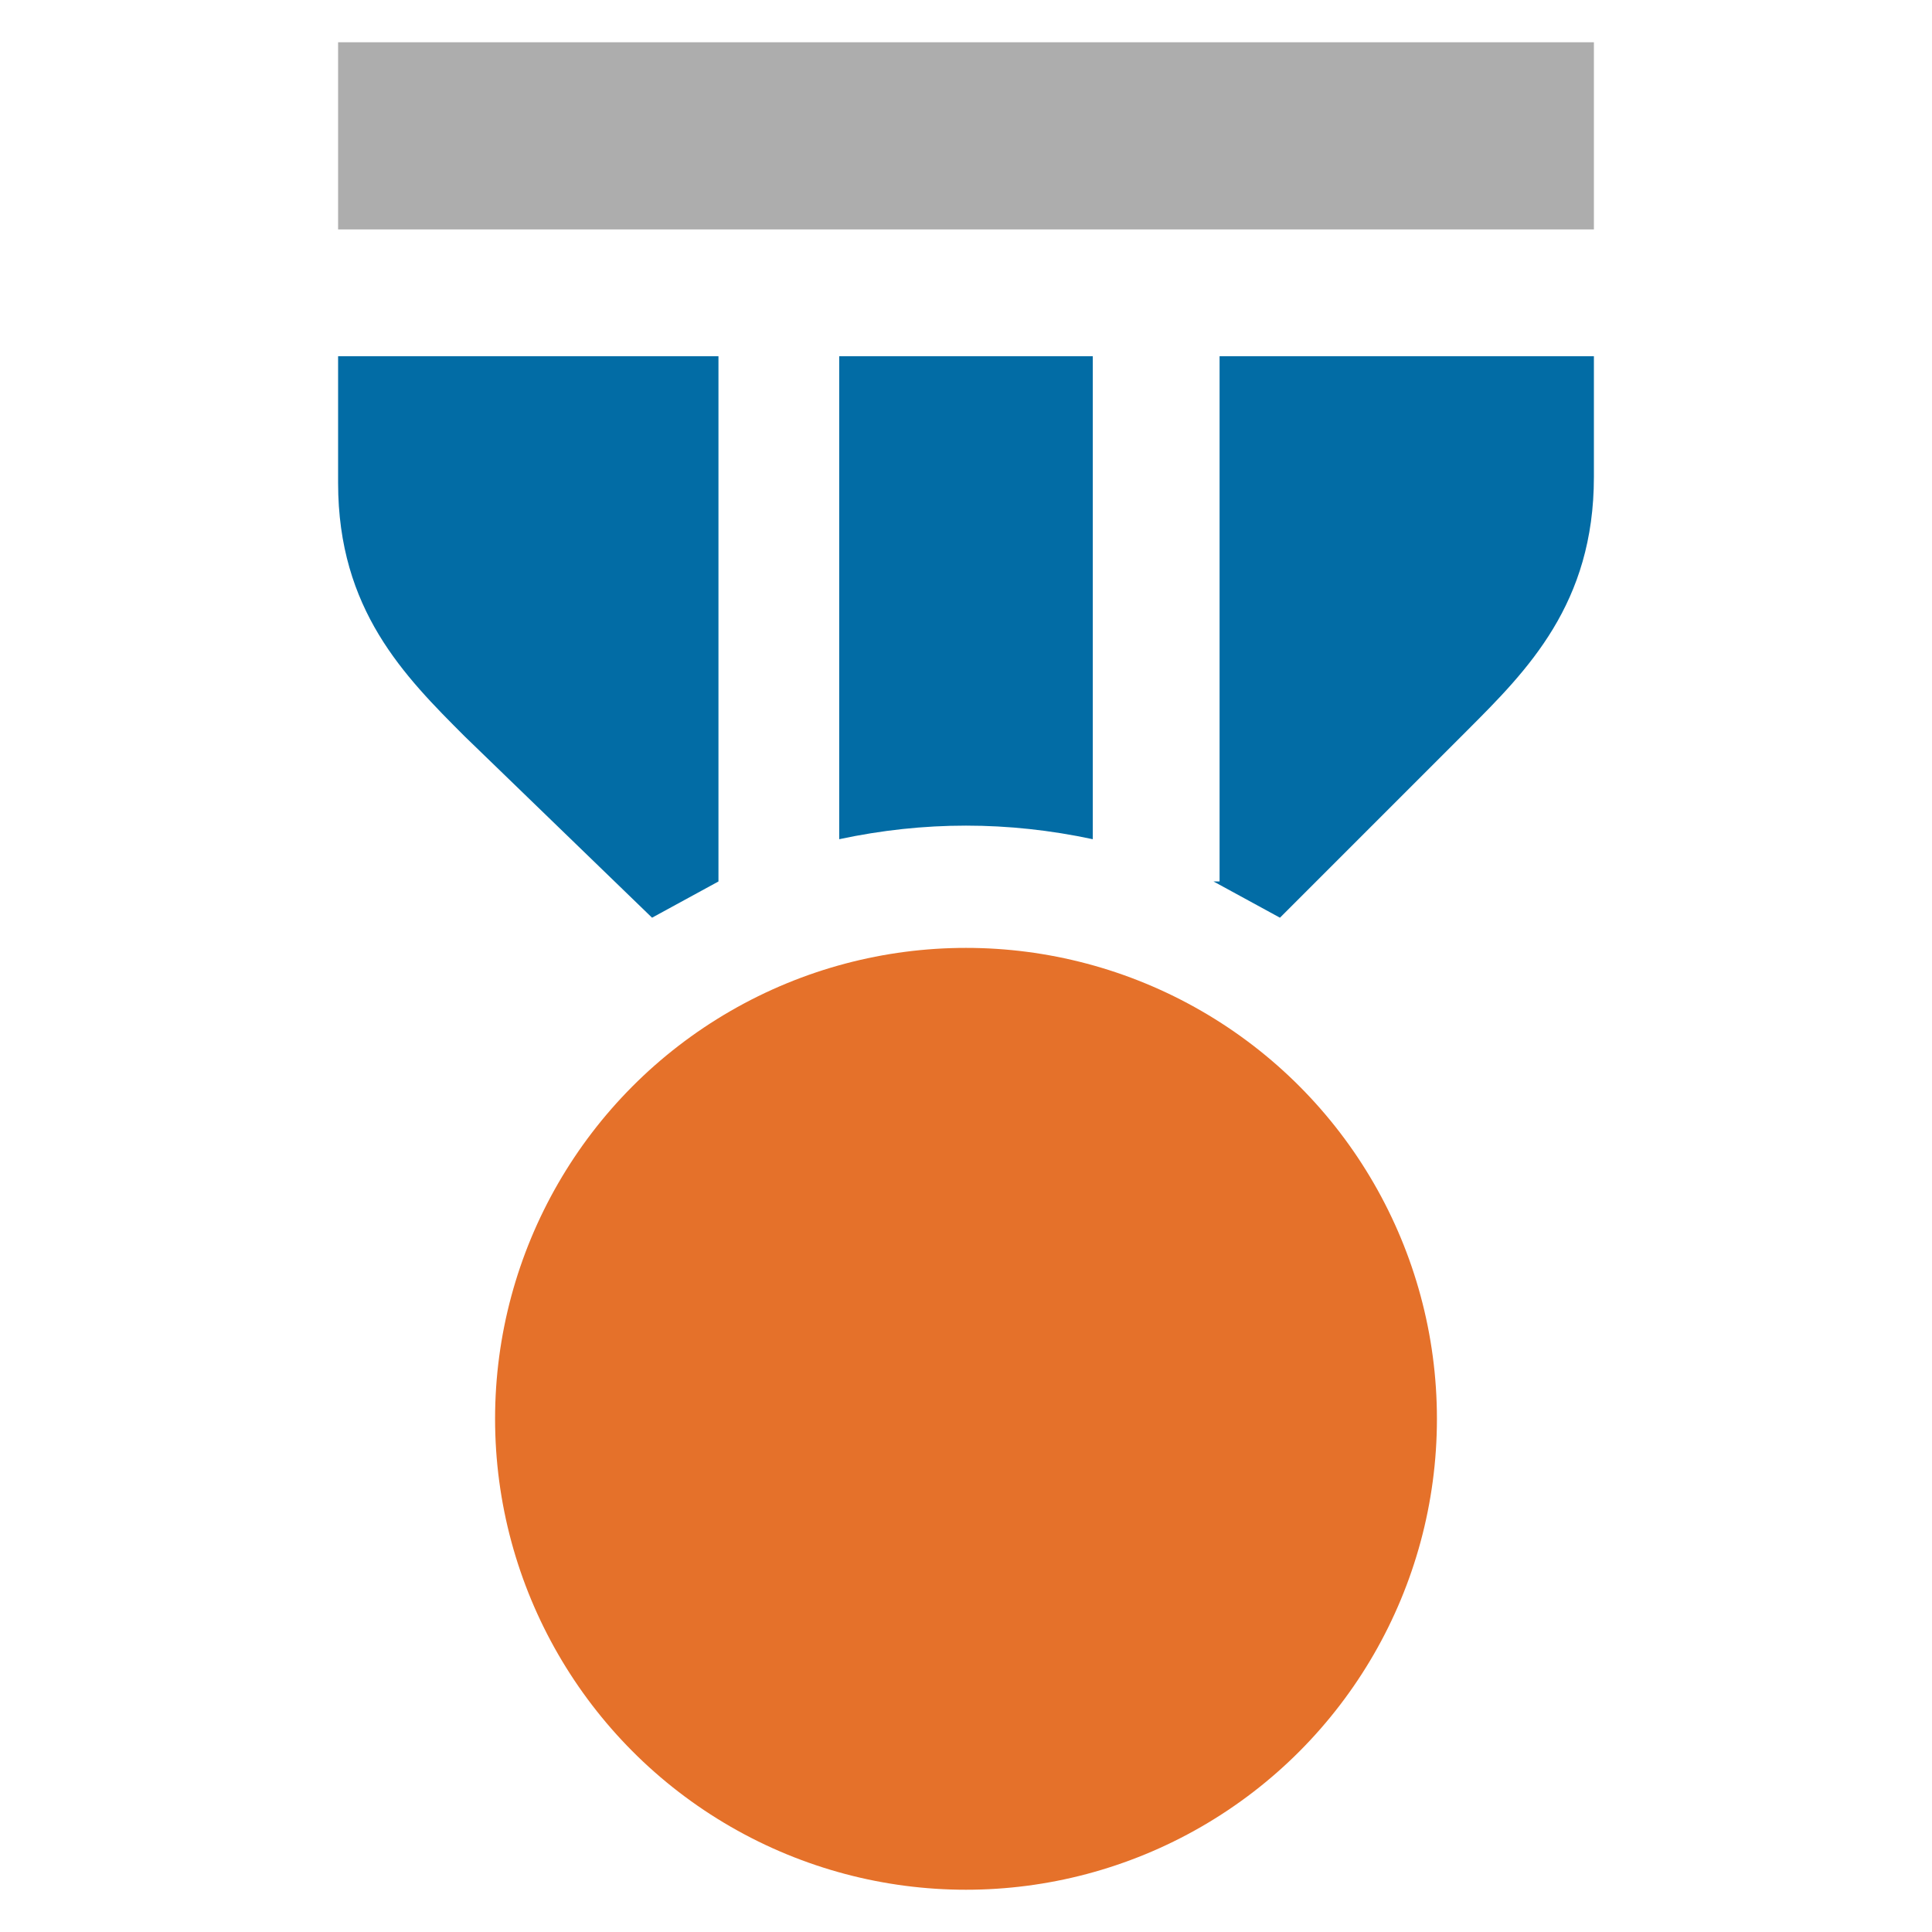 <?xml version="1.0" encoding="utf-8"?>
<!-- Generator: Adobe Illustrator 21.0.0, SVG Export Plug-In . SVG Version: 6.00 Build 0)  -->
<svg version="1.1" id="Layer_1" xmlns="http://www.w3.org/2000/svg" xmlns:xlink="http://www.w3.org/1999/xlink" x="0px" y="0px"
	 viewBox="0 0 32 32" style="enable-background:new 0 0 32 32;" xml:space="preserve">
<style type="text/css">
	.st0{fill:#E5712A;}
	.st1{fill:#026CA5;}
	.st2{fill:#ADADAD;}
</style>
<title>Money Bag Euro</title>
<desc>A solid styled icon from Orion Icon Library.</desc>
<circle class="st0" cx="16" cy="23.5" r="7.8"/>
<path class="st1" d="M13.9,13.9c1.4-0.3,2.8-0.3,4.2,0v-8h-4.2V13.9z M20.1,14.6l1.1,0.6l3.1-3.1c1-1,2.1-2.1,2.1-4.2V5.9h-6.2V14.6
	z M10.8,15.2l1.1-0.6V5.9H5.6V8c0,2.1,1.1,3.2,2.1,4.2L10.8,15.2z"/>
<path class="st2" d="M26.4,0.7H5.6v3.1h20.8V0.7z"/>
</svg>
